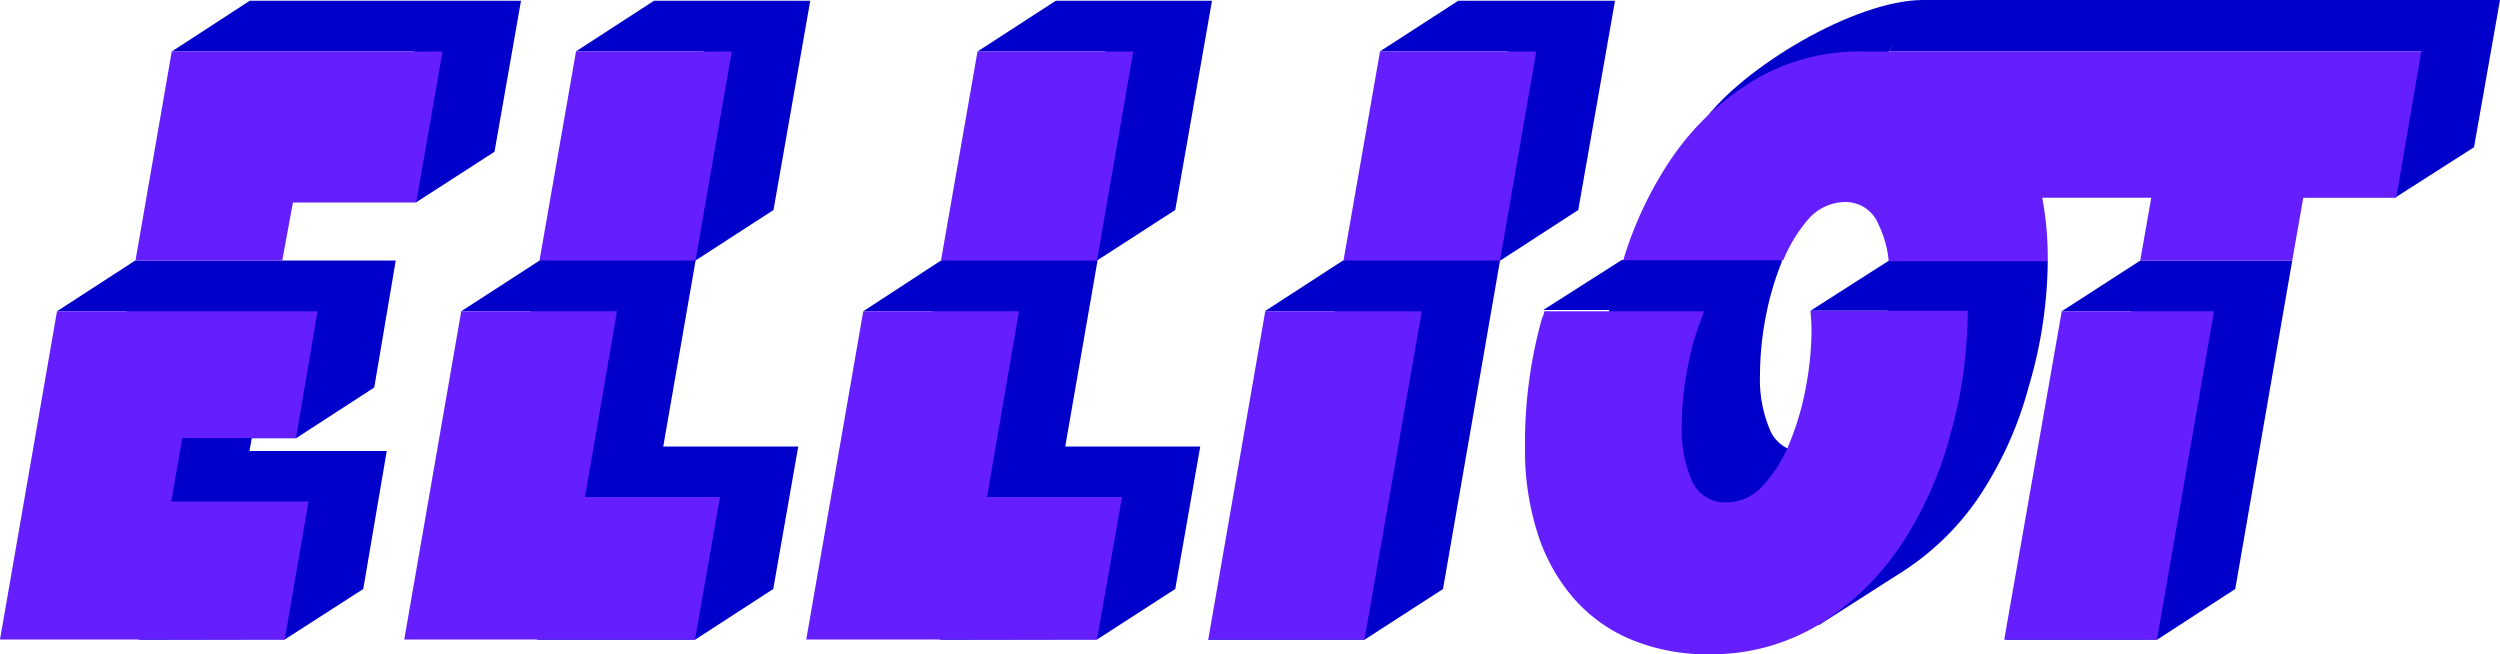 <svg xmlns:xlink="http://www.w3.org/1999/xlink" xmlns="http://www.w3.org/2000/svg" viewBox="0 0 100 26.17" width="100"  height="26.17" ><defs><style>.clsb-1{fill:#0100ca;}.clsb-2{fill:#651fff;}</style></defs><title>Elliot</title><g id="Camada_2" data-name="Camada 2" fill="#2E2D34"><g id="Camada_1-2" data-name="Camada 1" fill="#2E2D34"><polygon class="clsb-1" points="11.84 17.53 14.97 15.5 14.97 15.5 15.83 10.42 5.41 10.42 2.28 12.45 5.06 12.45 3.13 23.56 8.66 23.56 5.53 25.59 11.39 25.58 14.53 23.56 14.53 23.56 15.47 18.04 9.98 18.04 10.07 17.53 11.84 17.53" fill="#0100CA"></polygon><polygon class="clsb-1" points="23.03 2.06 28.15 2.06 27.71 2.63 25.82 8.4 24.69 8.4 21.57 10.43 18.45 12.45 21.23 12.45 19.3 23.56 24.59 23.56 21.46 25.59 27.8 25.59 30.93 23.56 31.93 17.86 26.53 17.86 27.82 10.44 27.83 10.42 27.82 10.42 30.94 8.4 32.41 0.03 32.41 0.03 26.16 0.03 23.03 2.06" fill="#0100CA"></polygon><polygon class="clsb-1" points="64.6 0.03 64.56 0.04 64.58 0.03 58.33 0.03 55.19 2.06 60.34 2.06 59.9 2.63 58.02 8.4 56.88 8.4 53.76 10.42 53.72 10.42 50.59 12.45 53.39 12.45 51.46 23.56 51.44 23.56 48.31 25.59 54.58 25.59 57.72 23.56 60 10.43 60 10.43 63.13 8.4 64.6 0.03" fill="#0100CA"></polygon><polygon class="clsb-1" points="19.78 6.07 20.84 0.03 9.99 0.03 6.87 2.06 16.58 2.06 15.1 3.23 15.67 6.07 13.91 6.07 10.78 8.09 16.65 8.09 19.78 6.07 19.78 6.07" fill="#0100CA"></polygon><polygon class="clsb-1" points="43.9 10.43 43.91 10.42 43.88 10.42 47.01 8.4 48.48 0.03 48.48 0.03 42.23 0.03 39.1 2.06 44.22 2.06 43.78 2.63 41.89 8.4 40.75 8.4 37.67 10.42 37.64 10.42 34.53 12.45 37.31 12.45 35.38 23.56 40.71 23.56 37.57 25.59 43.88 25.58 47.01 23.56 48.01 17.86 42.61 17.86 43.9 10.43" fill="#0100CA"></polygon><path class="clsb-1" d="M100,0,76.93,0c-2.74,0-7.26,2.72-8.8,4.87-.49.69,6.31-1.15,7.14-2.39s.29-.42.29-.42H96.87L99.55.32,96.87,2.06,92.55,5.89l-3.13,2h6.41l3.13-2L100,0Z" fill="#0100CA"></path><path class="clsb-1" d="M81.91,10.43H75.55l-3.13,2h3.09a8.89,8.89,0,0,1-.14,1,10.33,10.33,0,0,1-.65,2.25,5.53,5.53,0,0,1-1.06,1.71,1.92,1.92,0,0,1-1.43.68,1.43,1.43,0,0,1-1.43-.87A5.16,5.16,0,0,1,70.4,15a12.53,12.53,0,0,1,.22-2.28,11.68,11.68,0,0,1,.65-2.24l0-.08h-6.4l-3.14,2h2.64a18.63,18.63,0,0,0-.33,3.43,11.17,11.17,0,0,0,.49,3.38A7.3,7.3,0,0,0,66,21.88a6.33,6.33,0,0,0,2.32,1.68l.14.05L66.35,25h6.41l3.13-2h0a10.72,10.72,0,0,0,3.26-3.11,14.88,14.88,0,0,0,2-4.43A18.05,18.05,0,0,0,81.91,10.43Z" fill="#0100CA"></path><polygon class="clsb-1" points="91.69 10.42 85.61 10.42 85.61 10.42 85.61 10.42 85.6 10.43 82.47 12.45 85.25 12.45 83.3 23.56 83.33 23.56 80.19 25.59 86.28 25.59 89.41 23.56 89.41 23.56 91.69 10.42 91.69 10.42 91.69 10.42" fill="#0100CA"></polygon><polygon class="clsb-2" points="11.84 17.52 12.7 12.45 8.15 12.45 2.28 12.45 0 25.58 11.39 25.58 12.34 20.06 6.85 20.06 7.29 17.52 11.84 17.52" fill="#651FFF"></polygon><polygon class="clsb-2" points="24.68 12.45 18.45 12.45 16.17 25.58 27.8 25.58 28.8 19.88 23.4 19.88 24.68 12.45" fill="#651FFF"></polygon><polygon class="clsb-2" points="40.76 12.45 34.53 12.45 32.25 25.58 43.88 25.58 44.88 19.88 39.48 19.88 40.76 12.45" fill="#651FFF"></polygon><polygon class="clsb-2" points="48.33 25.58 54.58 25.58 56.87 12.45 50.61 12.45 48.33 25.58" fill="#651FFF"></polygon><path class="clsb-2" d="M72.46,13.21a12.38,12.38,0,0,1-.22,2.25,11,11,0,0,1-.65,2.24,5.53,5.53,0,0,1-1.06,1.71,1.92,1.92,0,0,1-1.43.68,1.43,1.43,0,0,1-1.43-.87,5.13,5.13,0,0,1-.4-2.17,12.34,12.34,0,0,1,.22-2.27,10.92,10.92,0,0,1,.65-2.25l0-.08H61.77c0,.12-.08.23-.11.35A18.55,18.55,0,0,0,61,17.91a10.91,10.91,0,0,0,.49,3.38,7.34,7.34,0,0,0,1.43,2.61,6.22,6.22,0,0,0,2.32,1.68,7.92,7.92,0,0,0,3.14.59A8.31,8.31,0,0,0,72.73,25,10.77,10.77,0,0,0,76,21.86a14.76,14.76,0,0,0,2-4.43,18.44,18.44,0,0,0,.71-5H72.42C72.44,12.69,72.46,12.94,72.46,13.21Z" fill="#651FFF"></path><polygon class="clsb-2" points="80.17 25.58 86.28 25.58 88.56 12.45 82.47 12.45 80.17 25.58" fill="#651FFF"></polygon><polygon class="clsb-2" points="11.72 8.09 16.65 8.09 17.7 2.06 6.87 2.06 5.42 10.42 11.29 10.42 11.72 8.09" fill="#651FFF"></polygon><polygon class="clsb-2" points="21.58 10.42 27.82 10.42 29.27 2.06 23.04 2.06 21.58 10.42" fill="#651FFF"></polygon><polygon class="clsb-2" points="37.64 10.42 43.88 10.42 45.33 2.06 39.1 2.06 37.64 10.42" fill="#651FFF"></polygon><polygon class="clsb-2" points="55.2 2.06 53.74 10.42 60 10.42 61.45 2.06 55.2 2.06" fill="#651FFF"></polygon><path class="clsb-2" d="M75,2.06h-.51a8.21,8.21,0,0,0-4.38,1.18,10.61,10.61,0,0,0-3.26,3.11,14.9,14.9,0,0,0-1.92,4.06h6.4a6,6,0,0,1,1-1.64,2,2,0,0,1,1.47-.69A1.42,1.42,0,0,1,75.15,9a4.24,4.24,0,0,1,.4,1.45h6.36V10.3a12.94,12.94,0,0,0-.22-2.39h4.36l-.44,2.51h6.08l.44-2.51h3.72l1-5.85Z" fill="#651FFF"></path></g></g></svg>